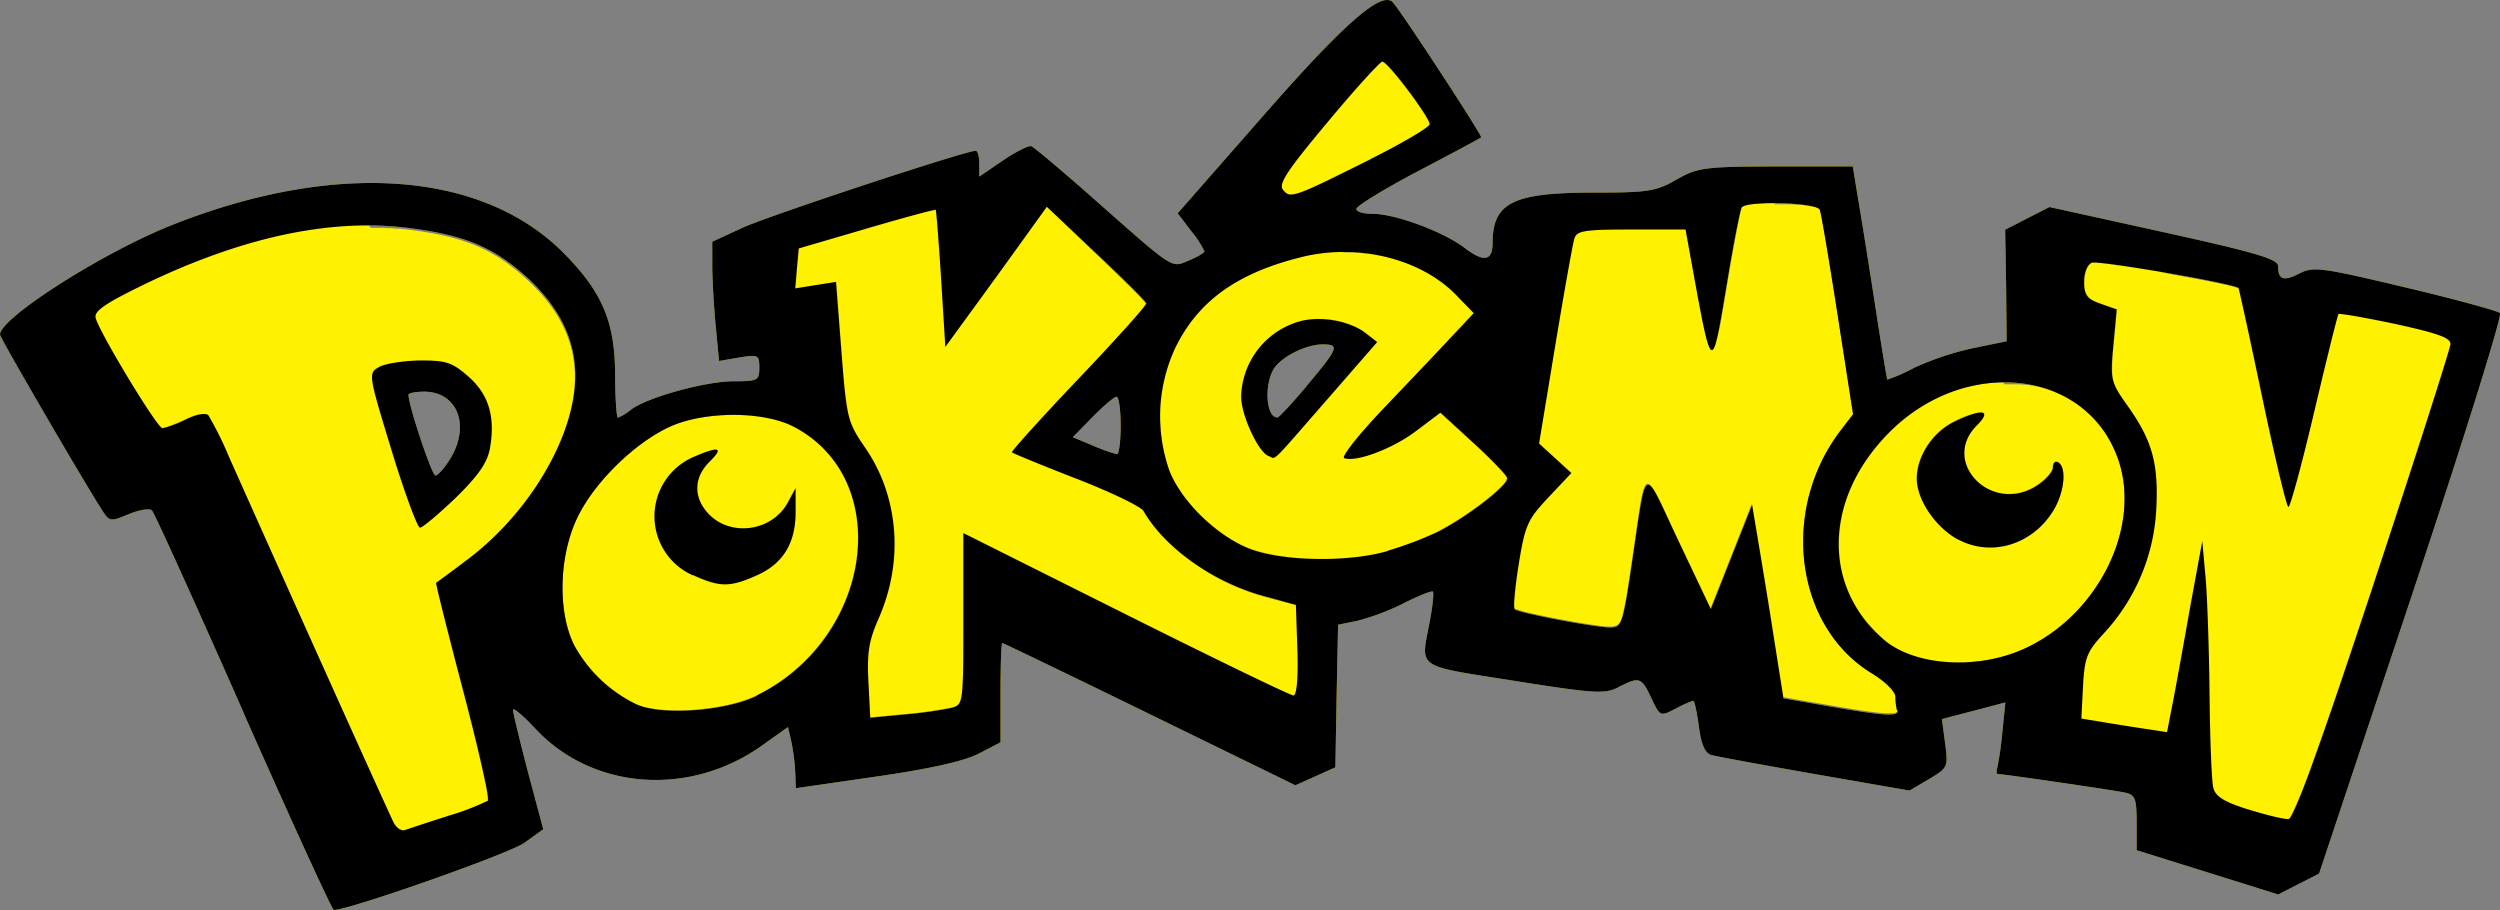 <svg id="svg8" xmlns="http://www.w3.org/2000/svg" width="464.29" height="169.03" viewBox="0 0 464.29 169.03">
  <rect x="0" y="0" width="464.29" height="169.03" fill="#808080" stroke="none"/>
  <defs>
    <style>
      .cls-1 {
        fill: #fff200;
      }
    </style>
  </defs>
  <title>pokemonlogo</title>
  <g id="layer1">
    <g id="g1132">
      <path id="path1118" class="cls-1" d="M45.24,132.31c-8.93-20.19-16.57-37.07-17-37.51s-2.35-.13-4.3.68c-3.39,1.42-3.6,1.39-4.92-.66C15.41,89.21,0,62.75,0,62.14c0-3.09,19.18-15.3,32-20.37,30.29-12,57.49-10,72.59,5.13,7.24,7.28,9.6,12.83,9.65,22.68,0,4.41.26,8,.52,8a9.61,9.61,0,0,0,2.42-1.49c3-2.29,13.84-5.28,19.08-5.28,4.48,0,4.76-.16,4.76-2.52s-.2-2.48-3.74-1.89l-3.74.64-.63-6.63c-.34-3.64-.63-8.62-.63-11.07V44.89l5.59-2.58C142.65,40.1,179.3,28,181.21,28c.36,0,.66,1.08.66,2.4v2.4l4.39-3c2.41-1.63,4.79-2.82,5.28-2.64s5.6,4.47,11.36,9.56c15.43,13.63,14.54,13.05,17.91,11.65,1.59-.66,2.88-1.43,2.88-1.71a19.12,19.12,0,0,0-2.49-3.78l-2.48-3.27,15.79-18C249.61,4.35,256.65-1.81,258.69.45c1.62,1.79,16.68,24.82,16.38,25.06s-5.46,3-11.75,6.3-11.42,6.46-11.42,7,1.32.9,2.94.9C259,39.67,268,43,271.94,46c3.61,2.75,5.24,2.5,5.26-.8,0-7.58,3.74-9.43,18.88-9.43,10,0,11.46-.23,15.29-2.42s5.09-2.42,18.48-2.43h14.24l1,6.08c.57,3.34,2,12.2,3.15,19.69s2.18,13.71,2.26,13.82a32,32,0,0,0,5-2.21,54.48,54.48,0,0,1,11-3.66l6.17-1.26L372.57,53l-.18-10.34,4.12-2.11,4.11-2.1,21.23,4.68c17.1,3.77,21.22,5,21.22,6.27,0,2.55,1,2.91,4,1.38,2.54-1.31,4-1.12,19.57,2.58,9.25,2.2,17.19,4.36,17.65,4.79s-6.91,24-16.38,52.43l-17.22,51.66-3.8,1.94-3.8,1.94L409.94,162l-13.13-4.1V152.8c0-4.53-.26-5.19-2.19-5.61S372,143.74,371,143.74c-.24,0-.26-.55-.05-1.22a66.2,66.2,0,0,0,.93-6.64l.55-5.43L366.56,132l-5.92,1.54.6,4.51c.58,4.41.51,4.56-3,6.64l-3.61,2.13-17.57-3.07c-9.66-1.68-18.31-3.27-19.24-3.53-1.17-.33-1.86-1.93-2.31-5.28-.35-2.64-.82-4.81-1.05-4.81a21,21,0,0,0-3.28,1.49c-2.85,1.47-2.88,1.46-4.51-2-1.84-3.87-2.22-4-6.1-2-2.52,1.31-4.34,1.2-19.4-1.19-18.5-2.93-17.32-2.11-15.64-11,.53-2.83.8-5.33.58-5.55s-2.62.74-5.35,2.12a43.88,43.88,0,0,1-8.61,3.27l-3.65.76-.27,13.19L248,142.49l-3.71,1.68-3.71,1.67-27.05-13.21c-14.88-7.26-27.2-13.21-27.39-13.21s-.33,4.15-.33,9.22v9.22L181.68,140c-2.68,1.37-9.19,2.82-19,4.23l-14.88,2.15-.11-3a39.15,39.15,0,0,0-.73-5.68l-.62-2.68-4.82,3.43c-13.48,9.61-31.48,8.27-42.1-3.13-2.27-2.44-4.14-4-4.14-3.47s1.26,5.76,2.79,11.6L100.89,154l-3.53,2.54C94.64,158.51,64.87,169,62,169c-.32,0-7.88-16.53-16.81-36.72Zm37.92,19.23a49.44,49.44,0,0,0,7.45-2.82c.35-.33-1.72-9.55-4.6-20.49s-5.14-19.92-5-20,2.75-2,5.84-4.33c10.79-8.13,18.9-21.17,19.88-32,.68-7.52-2.14-14.11-8.62-20.17C91.87,46,86.45,43.67,75.92,42.34Q54,39.57,26.42,53c-6.94,3.39-9,4.82-8.65,6.07.72,2.74,11.46,20.48,12.4,20.48a19.3,19.3,0,0,0,4.33-1.64c2.1-1,3.76-1.29,4.24-.73a67.71,67.71,0,0,1,3.8,7.72c9,20.19,29.77,66.38,30.58,67.91.52,1,1.46,1.59,2.09,1.36s4.2-1.41,8-2.63ZM72.74,83.68c-4.37-14.31-4.37-14.35-2.33-15.52C71.54,67.51,75,67,78,66.94c4.84,0,6,.35,9,3,3.8,3.33,5,7.51,4,13.3-.5,2.7-2.15,5.09-6.4,9.24C81.43,95.51,78.46,98,78,98S75.14,91.57,72.74,83.68Zm10.91,1.46c3.74-6.13,1.28-12.4-4.87-12.4-1.61,0-2.92.26-2.92.57,0,2,4.35,15,5,15C81.35,88.3,82.59,86.88,83.65,85.14Zm357.08,23.58c7.87-23.8,14.33-44,14.37-44.81,0-1.18-2.33-2-10.22-3.74-5.66-1.21-10.42-2-10.58-1.86s-2.19,8.32-4.49,18.08S425.35,94.14,425,94.14s-2.5-9.08-4.83-20.18-4.33-20.31-4.45-20.46c-.56-.78-26-5.18-27.23-4.71-.83.32-1.43,1.81-1.43,3.55,0,2.48.53,3.18,3.05,4.06l3,1.06-.62,6.66c-.59,6.44-.51,6.81,2.67,11.28,4.62,6.52,5.79,10.88,5.27,19.59a36.67,36.67,0,0,1-9.85,22.78c-3,3.26-3.45,4.39-3.73,9.68l-.31,6,3.89.64c2.14.36,5.72.93,7.95,1.26l4.07.62,1-5.11c.56-2.81,2-10.79,3.23-17.75L409,100.46l.61,6.81c.33,3.74.66,13.59.74,21.88s.39,16,.7,17.21c.43,1.59,2.1,2.62,6.56,4,3.28,1,6.62,1.84,7.41,1.75,1-.11,5.86-13.56,15.74-43.43Zm-264,22.74c2.15-.58,2.18-.83,2.18-16.53V99l30.15,15.08c16.58,8.29,30.6,15.08,31.16,15.08s.91-3,.73-8.41l-.28-8.42-5.93-1.62c-9.44-2.58-18.42-8.93-22.39-15.83-.47-.81-6.09-3.52-12.5-6S188.11,84.17,187.94,84s5.39-6.33,12.37-13.67,12.63-13.63,12.57-14-4.24-4.51-9.29-9.27l-9.18-8.65-4.57,6.35c-2.51,3.5-6.75,9.36-9.42,13l-4.86,6.67-.78-12.61c-.43-6.93-.89-12.71-1-12.84s-5.9,1.43-12.84,3.47l-12.6,3.69L148,49.87l-.31,3.69,3.78-.61,3.79-.6,1,12.91c1,12.48,1.1,13.08,4.44,17.93,6.25,9.09,7.17,21.13,2.43,31.77-1.76,4-2.13,6.28-1.85,11.65l.34,6.69,6.48-.62a77.33,77.33,0,0,0,8.67-1.22Zm175.54.35a11.32,11.32,0,0,1-.27-2.42c0-.95-1.92-2.85-4.32-4.3-14.33-8.69-17.14-30.36-5.84-45.16l2.3-3-2.85-18.37c-1.57-10.1-3.06-18.92-3.32-19.59-.53-1.37-13.69-1.76-14.52-.42-.27.44-1.41,6.24-2.53,12.89-3.16,18.8-2.82,19-7.22-5.17l-.66-3.65H303c-8.78,0-10.17.22-10.62,1.7-.29.94-1.89,9.89-3.55,19.88l-3,18.18,3,2.73,3,2.74-4.25,4.5c-3.88,4.12-4.35,5.18-5.52,12.39-.71,4.34-1.05,8.12-.77,8.4.68.68,14.92,3.4,17.78,3.4,2.07,0,2.31-.69,3.85-10.94,3-20.12,2-19.53,8.81-5.12l6,12.64,3.83-9.69,3.83-9.69,1.22,7.27c.67,4,2,12.07,2.92,18l1.69,10.69,9.24,1.61c9.59,1.66,12.33,1.8,11.91.58Zm-211.77-2.63c21.56-10.53,25.67-40,7-49.88-5.63-3-16.75-3-23.21,0s-13.87,10.24-17,16.7c-3.55,7.24-3.78,17.9-.52,24.07a26.14,26.14,0,0,0,11.45,10.74c4.67,2.12,16.49,1.27,22.37-1.59Zm-11.85-22.34A12,12,0,0,1,129,84.78c4.67-2,5.44-1.65,2.74,1-3,3-3,6.77,0,9.81,4.18,4.18,11.72,3,14.58-2.26l1.43-2.65,0,4.19c.06,5.86-2.23,9.72-7.07,11.92-5.1,2.31-6.94,2.31-12,0Zm247,13.77c13.77-6.09,22-22.34,17.83-35-5.69-17.13-28.68-19.75-43-4.91-11.79,12.19-12,28.36-.6,38.11C355.52,123.63,367,124.44,375.64,120.61Zm-11.88-20.34c-4.22-2.19-7.8-7.41-7.79-11.38,0-4.19,3-8.71,7.08-10.63,5.19-2.47,6.95-2.14,4.05.76-6.76,6.76,2.68,16.46,11,11.28,1.74-1.08,3.16-2.66,3.16-3.5s.44-1.26,1-.93c1.59,1,1.11,5.61-.93,8.94-3.83,6.29-11.38,8.64-17.53,5.46Zm-106,2A68.58,68.58,0,0,0,267,98.78c5.45-2.74,13.24-8.77,12.92-10-.15-.56-3-3.53-6.35-6.58l-6.07-5.56L263.05,80c-4.32,3.3-11.13,5.88-13.41,5.09-.63-.21,2.78-4.51,7.59-9.54s10.47-11,12.59-13.27l3.87-4.13-3.25-3.34c-6.63-6.85-18.49-9.71-29-7-11.88,3-19,8.2-23.22,16.89a30.25,30.25,0,0,0-1.06,22.67c2.21,5.71,8.81,12.15,14.89,14.53s18.43,2.58,25.78.4ZM235.58,84.68c-1.89-.68-5.08-7.59-5.08-11a14.9,14.9,0,0,1,11.55-14.17c3.87-.77,8.81.22,11.54,2.33l2.18,1.68-9.32,10.7C235.52,86.74,237.1,85.22,235.58,84.68Zm7.08-13c5.94-7.07,6.19-7.72,3-7.72s-8,2.42-9.25,4.81c-1.71,3.21-1.15,8.94.87,8.75.31,0,2.75-2.66,5.43-5.84Zm-34.53,7.35c0-2.94-.35-5.35-.77-5.35s-2.43,1.69-4.45,3.76l-3.67,3.76L203,82.77a31.05,31.05,0,0,0,4.44,1.59C207.8,84.39,208.13,82,208.13,79.06Zm46.44-49.5c6-3,10.94-5.91,10.94-6.47,0-1.31-7.78-11.62-8.77-11.62-.42,0-5,5-10.17,11.23-7.54,9-9.19,11.51-8.29,12.59,1.36,1.64,1.81,1.48,16.29-5.73Zm2.17-18.09a.73.73,0,0,0-.25.15c-.1.09-.27.24-.43.4l-.36.34c-.56.57-1.34,1.39-2.26,2.41h0l-.7.78c-.76.85-1.57,1.76-2.46,2.79l-.25.3c-.51.58-1,1.18-1.56,1.81h0l-1.9,2.25h0l-.43.52L244,25.78h0c-1.91,2.33-3.29,4.09-4.24,5.43h0l-.51.75c-.31.48-.56.89-.74,1.24a2.84,2.84,0,0,0-.45,1.61.88.88,0,0,0,.21.48,1.73,1.73,0,0,0,1.93.81,7.59,7.59,0,0,0,1.3-.35c.52-.19,1.14-.44,1.9-.77,1.52-.67,3.56-1.65,6.36-3l4.8-2.38c2.26-1.13,4.36-2.24,6.11-3.22,2.91-1.63,4.83-2.9,4.83-3.25,0-.9-3.68-6.05-6.3-9.19-.47-.57-.91-1.07-1.29-1.47a6,6,0,0,0-.92-.84.52.52,0,0,0-.26-.12Zm72.83,26.22h-1.16l-.48,0-.66,0-.46,0-.55,0-.45,0-.5.06L325,38l-.44.09-.31.07-.12,0-.12,0-.12,0-.1,0-.12.08,0,0a.38.38,0,0,0-.11.11h0a2.48,2.48,0,0,0-.14.41c-.41,1.49-1.41,6.66-2.39,12.48-.33,2-.6,3.58-.86,5.13-.05.31-.12.74-.18,1h0c0,.13,0,.23-.06.36a55.72,55.72,0,0,1-1.25,6,2.43,2.43,0,0,1-.48,1h0A.22.22,0,0,1,318,65h0a.37.37,0,0,1-.16-.05,3.36,3.36,0,0,1-.69-1.49h0c-.12-.42-.26-.92-.4-1.51-.42-1.79-.91-4.36-1.54-7.77h0l-1.44-7.94-.66-3.65H303c-3.84,0-6.27,0-7.82.22-.26,0-.49.06-.7.09a6.38,6.38,0,0,0-.86.21l-.35.13a1.54,1.54,0,0,0-.8.79h0a2,2,0,0,0-.09.26c-.13.43-.56,2.65-1.11,5.73-.06.31-.09.48-.15.82h0c-.05.26-.11.63-.16.91-.62,3.49-1.36,7.8-2.13,12.42l-3,18.18,3,2.73,3,2.74h0l-4.24,4.5a18,18,0,0,0-3.78,5h0a13.67,13.67,0,0,0-.72,2.11h0a53.2,53.2,0,0,0-1,5.24c-.18,1.08-.33,2.13-.46,3.1h0a.77.77,0,0,1,0,.15c-.12.91-.21,1.75-.28,2.47,0,.38-.06.73-.08,1a4.21,4.21,0,0,0,.07,1.64l.1.07h0l.18.08h0l.14,0c.26.09.61.2,1,.32l.18.05h0l1,.25c.74.17,1.59.36,2.51.55s1.9.39,2.9.58l3,.55c1.48.26,2.89.48,4.06.64h0c.78.11,1.46.19,2,.23h0l.67,0a3.15,3.15,0,0,0,.91-.11,1.48,1.48,0,0,0,.46-.25l.13-.12a2.28,2.28,0,0,0,.22-.28h0s.05-.09.07-.14a5.93,5.93,0,0,0,.48-1.19s0-.09,0-.15h0a51.73,51.73,0,0,0,1-5.29h0c0-.15.06-.36.08-.52.14-.88.28-1.81.44-2.89.32-2.15.58-3.94.83-5.63l.14-1h0c.41-2.82.73-4.94,1-6.42h0c.31-1.47.61-2.29,1-2.5h0l.1,0a.4.4,0,0,1,.19,0c1,.22,2.46,3.91,5.55,10.44l6,12.64,3.83-9.69,3.83-9.69,1.23,7.27c.33,2,.83,5,1.36,8.27h0c.53,3.25,1.09,6.74,1.56,9.68h0l1.69,10.69,9.24,1.61,3.28.55c2,.32,3.57.55,4.81.69a16.51,16.51,0,0,0,2.76.13l.41,0a.93.93,0,0,0,.6-.27.43.43,0,0,0,.05-.47,6.39,6.39,0,0,1-.18-1h0c-.05-.44-.08-.95-.09-1.42a.68.68,0,0,0,0-.19h0a2,2,0,0,0-.32-.68c-.11-.16-.24-.34-.39-.52a6.89,6.89,0,0,0-.53-.57,14.12,14.12,0,0,0-1.37-1.19c-.51-.39-1.08-.78-1.68-1.15a25.25,25.25,0,0,1-2.55-1.78q-.6-.48-1.17-1c-.38-.34-.75-.69-1.11-1.06-.18-.18-.35-.36-.52-.55h0c-.35-.37-.68-.76-1-1.15h0c-.17-.2-.32-.4-.48-.6h0c-.15-.2-.31-.4-.45-.61h0c-.45-.61-.87-1.25-1.27-1.9h0a28.18,28.18,0,0,1-2-4.12,31.22,31.22,0,0,1-1.94-7.53c-.14-1-.22-2.1-.26-3.16s0-2.14.05-3.21a34.21,34.21,0,0,1,2-9.58h0c.19-.52.4-1,.61-1.56.44-1,.93-2,1.47-3h0c.27-.5.55-1,.85-1.48.45-.73.93-1.45,1.43-2.15.17-.24.35-.47.52-.7l2.31-3-2.85-18.37c-.39-2.52-.78-5-1.15-7.23h0c-.91-5.64-1.68-10.11-2-11.74-.07-.32-.12-.53-.15-.62a.38.38,0,0,0-.1-.13l-.06,0-.11-.09-.09,0-.16-.08-.12-.05-.16,0a5.6,5.6,0,0,0-.63-.17l-.11,0-.52-.1-.64-.1-.42-.06-.77-.09-.46,0-.9-.07-.42,0-1,0-.42,0-1.38,0Zm-135.16.73-4.57,6.35c-2.51,3.5-6.75,9.36-9.42,13l-4.86,6.67h0l-.78-12.61c-.1-1.62-.21-3.17-.3-4.61,0-.09,0-.21,0-.3s0-.18,0-.28c-.25-3.65-.48-6.45-.61-7.35a.86.86,0,0,0-.06-.3,4.48,4.48,0,0,0-1.08.2c-1.34.32-3.81,1-6.84,1.85l-4.92,1.42-2.86.83-9.74,2.86L148,49.87h0l0,.29-.28,3.4.6-.1,3.18-.51,3.79-.6h0l1,12.91a107.18,107.18,0,0,0,1.12,10.91,17.72,17.72,0,0,0,.43,1.74c.09.27.17.52.27.77a15,15,0,0,0,1.51,2.86c.32.5.69,1,1.11,1.65a29.35,29.35,0,0,1,2.09,3.54c.31.61.59,1.23.86,1.85q.6,1.42,1,2.88a33.44,33.44,0,0,1,1,4c.11.67.21,1.35.28,2,.11,1,.18,2,.19,3.08h0a34.18,34.18,0,0,1-.2,4.16h0c-.08.69-.18,1.38-.3,2.08h0a35.19,35.19,0,0,1-1,4.12h0c-.21.68-.44,1.36-.7,2h0c-.12.34-.25.68-.39,1h0c-.14.34-.28.67-.43,1h0a22.48,22.48,0,0,0-1.43,4h0a21.14,21.14,0,0,0-.5,5.75c0,.58,0,1.21.08,1.88l.35,6.69,6.47-.62a77.33,77.33,0,0,0,8.67-1.22c.8-.22,1.31-.39,1.64-1.34h0a9.57,9.57,0,0,0,.35-2.13c.05-.65.09-1.44.12-2.38,0-.48,0-1,0-1.55h0c0-1.12,0-2.42,0-3.93h0v-5.2h0V99l30.15,15.08h0c4.14,2.08,8.13,4.05,11.78,5.86s7,3.42,9.8,4.79c4.24,2,7.35,3.52,8.76,4.12l.56.23h0a1.22,1.22,0,0,0,.26.08.19.19,0,0,0,.12,0,.31.31,0,0,0,.1-.1c.42-.56.61-2.78.56-6.36h0v0c0-.59,0-1.21,0-1.86l-.28-8.42-5.93-1.62h0l-.89-.25h0l-.88-.27c-.58-.19-1.16-.4-1.74-.62s-1.15-.44-1.72-.68-1.13-.5-1.69-.77-1.11-.54-1.65-.83h0c-.54-.29-1.08-.59-1.6-.9h0q-.79-.47-1.56-1c-.81-.52-1.58-1.06-2.33-1.62l-.61-.46h0c-.47-.36-.93-.73-1.37-1.11h0c-.21-.17-.4-.36-.61-.54-.44-.4-.87-.8-1.29-1.21-.19-.19-.4-.39-.59-.59s-.39-.4-.57-.6c-.37-.41-.73-.82-1.07-1.24q-.76-.93-1.41-1.89c-.29-.43-.55-.86-.8-1.29a.87.87,0,0,1-.08-.1.46.46,0,0,1-.07-.07l-.14-.12a.58.58,0,0,0-.12-.1h0l-.26-.17-.11-.08c-.14-.1-.3-.19-.47-.29h0c-.35-.21-.76-.43-1.22-.67-1.4-.73-3.29-1.61-5.44-2.54-1.43-.62-3-1.26-4.59-1.88h0c-1.6-.62-3.13-1.23-4.54-1.79h0l-3.77-1.51c-1.63-.66-2.82-1.16-3.34-1.4a1.49,1.49,0,0,1-.3-.16h0s0,0,0-.1a11.73,11.73,0,0,1,.84-1.08c.31-.35.68-.79,1.12-1.28h0l1.51-1.69c2.24-2.47,5.38-5.85,8.86-9.52,5.24-5.51,9.73-10.42,11.62-12.68a12.32,12.32,0,0,0,.91-1.16.29.29,0,0,0,0-.14s0-.05-.06-.1l-.15-.2-.56-.62c-1.44-1.54-4.74-4.78-8.52-8.35h0ZM68.48,41.87h-.82l-2.1.05-.42,0L63,42.07l-.16,0c-.7,0-1.4.12-2.11.2l-.29,0c-.73.08-1.45.18-2.18.28l-.42.06L55.62,43c-.77.14-1.53.29-2.3.45l-.35.07-2.25.5-.41.1c-.73.18-1.48.37-2.22.57l-.11,0c-.78.21-1.56.43-2.34.67l-.44.13c-.77.23-1.53.46-2.3.72l-.39.13c-.71.23-1.43.48-2.15.73l-.33.12c-.78.28-1.57.57-2.35.87l-.49.18c-.81.32-1.61.63-2.42,1l-.15.06q-1.17.48-2.34,1l-.45.19c-.8.35-1.61.72-2.42,1.09l-.46.22c-.84.39-1.68.78-2.53,1.2h0c-.87.42-1.66.81-2.38,1.18-1,.49-1.78.93-2.5,1.33s-1.44.82-1.95,1.17l-.22.15-.46.34a5.19,5.19,0,0,0-.67.61,2.6,2.6,0,0,0-.23.28,1.19,1.19,0,0,0-.24,1,11.61,11.61,0,0,0,.7,1.67c.37.75.85,1.66,1.41,2.69,1.12,2.05,2.56,4.52,4,6.91h0c.72,1.19,1.45,2.37,2.13,3.45s1.34,2.09,1.92,2.95h0c.57.85,1.07,1.55,1.46,2h0a3.83,3.83,0,0,0,.66.72.21.21,0,0,0,.11,0l.25,0,.37-.1a30.89,30.89,0,0,0,3.71-1.51h0l.43-.19.54-.23a8.56,8.56,0,0,1,1.17-.4A3.46,3.46,0,0,1,38.35,77l.15.06a.51.51,0,0,1,.23.17h0a5.72,5.72,0,0,1,.55.89h0c.49.91,1.22,2.39,2,4.11.4.86.82,1.78,1.23,2.72,7.85,17.67,24.75,55.24,29.4,65.38h0c.66,1.45,1.08,2.34,1.18,2.53l.21.35h0a3.76,3.76,0,0,0,.25.31,2.54,2.54,0,0,0,.83.63,1.08,1.08,0,0,0,.8.07c.62-.23,4.2-1.41,7.94-2.63.94-.3,1.85-.61,2.7-.9s1.63-.58,2.3-.84h0c.21-.07.39-.14.57-.22l1.1-.44.52-.25a2.11,2.11,0,0,0,.27-.16,13.85,13.85,0,0,0-.54-3.75c-.77-3.75-2.26-9.91-4.06-16.74-.72-2.74-1.4-5.35-2-7.73s-1.16-4.53-1.61-6.34h0c-.91-3.62-1.45-5.88-1.39-5.91h0l.37-.26.16-.11h0L82.8,107l4-3a50.52,50.52,0,0,0,3.91-3.27c.63-.57,1.25-1.17,1.85-1.78.3-.3.6-.61.89-.92h0c.59-.62,1.16-1.25,1.72-1.9h0c.28-.32.55-.64.82-1h0l.65-.8.16-.2c.52-.66,1-1.34,1.52-2s.78-1.1,1.15-1.65l.28-.42h0c.23-.35.45-.7.67-1h0c.43-.71.85-1.41,1.25-2.12h0c.4-.71.78-1.42,1.13-2.14h0c.36-.72.69-1.43,1-2.15h0l.45-1.08h0c.14-.36.28-.72.41-1.07h0c.27-.71.51-1.43.73-2.14h0c.11-.35.22-.71.31-1.06h0c.1-.36.19-.71.27-1.06h0c.09-.35.16-.7.24-1h0c.07-.35.13-.69.19-1h0q.16-1,.27-2h0a25.89,25.89,0,0,0,.09-2.77,24,24,0,0,0-.24-2.7q-.11-.66-.24-1.32h0c-.1-.43-.21-.87-.33-1.3a24,24,0,0,0-.9-2.54h0a25.62,25.62,0,0,0-3.74-6.07h0c-.32-.39-.65-.78-1-1.16s-.71-.78-1.09-1.16-.76-.76-1.17-1.14h0c-.77-.73-1.54-1.4-2.3-2s-1.53-1.19-2.3-1.72-1.56-1-2.37-1.45h0c-.4-.22-.81-.44-1.23-.64s-.83-.39-1.27-.58c-.86-.36-1.75-.7-2.7-1a46.12,46.12,0,0,0-6.28-1.49c-1.17-.2-2.41-.39-3.72-.55-.52-.07-1-.12-1.57-.18l-.51,0c-.37,0-.75-.07-1.12-.09l-.53,0c-.41,0-.82-.05-1.23-.06l-.37,0c-.55,0-1.11,0-1.66,0Zm181,4.93c-.7,0-1.4,0-2.1.07s-1.24.1-1.85.17l-.1,0c-.34,0-.67.08-1,.14-.61.09-1.22.21-1.83.34l-.41.09-.75.18-1.58.43-1.24.37-1.42.44-1,.35h0l-.6.22-.73.28-.57.23h0l-.91.38-.89.4-.86.42c-.29.14-.57.28-.84.43s-.55.29-.82.44c-.53.3-1.05.61-1.55.94s-1,.65-1.47,1h0l-.7.52a29.2,29.2,0,0,0-2.56,2.25l-.61.63c-.39.42-.77.84-1.13,1.28s-.71.89-1.05,1.35h0c-.07.1-.13.2-.2.29q-.65.91-1.23,1.89c-.3.5-.58,1-.86,1.54h0c-.14.27-.28.54-.41.81s-.4.84-.58,1.28h0a29.39,29.39,0,0,0-2.06,8.51h0v.1c-.09,1-.14,1.92-.14,2.88,0,.5,0,1,0,1.49h0c0,.49.06,1,.1,1.47h0c0,.48.11,1,.18,1.45a25.57,25.57,0,0,0,.56,2.82c.11.46.24.92.38,1.36s.3.88.46,1.31h0c.14.35.29.71.47,1.07h0a21,21,0,0,0,1.93,3.27l.35.46c.41.56.85,1.12,1.33,1.67.6.7,1.24,1.38,1.91,2s1.37,1.28,2.1,1.87c.36.3.73.59,1.1.87.74.55,1.49,1.07,2.26,1.54a24.55,24.55,0,0,0,2.3,1.24c.38.18.76.34,1.14.49h0l.59.22h0c.61.21,1.27.4,2,.57a40.47,40.47,0,0,0,6.35,1c1.15.09,2.33.14,3.52.16s2.39,0,3.57,0a49.68,49.68,0,0,0,5.19-.49,32.71,32.71,0,0,0,4.59-1c1.45-.43,3.21-1,4.87-1.68.83-.32,1.64-.65,2.37-1s1.4-.61,1.93-.88l1-.55c.71-.39,1.45-.83,2.2-1.29,1.11-.69,2.24-1.44,3.32-2.21.72-.51,1.41-1,2.06-1.52l.93-.74a29.29,29.29,0,0,0,2.24-2c.19-.19.37-.38.51-.55a4.46,4.46,0,0,0,.37-.48,1.51,1.51,0,0,0,.12-.2c0-.06.06-.13.09-.18a.51.51,0,0,0,0-.29,3.59,3.59,0,0,0-.59-.84c-.17-.2-.37-.43-.61-.68-.7-.77-1.66-1.75-2.77-2.82-.74-.72-1.54-1.48-2.38-2.24l-6.07-5.56L263.05,80h0c-.27.21-.55.41-.84.61h0c-.57.4-1.18.78-1.81,1.15h0c-.52.31-1,.59-1.58.87l-.8.4-.51.24h0l-.54.24c-.47.2-.94.4-1.39.57a22.77,22.77,0,0,1-2.69.85,12.33,12.33,0,0,1-1.43.25,5.3,5.3,0,0,1-.77.06,4.1,4.1,0,0,1-.83-.08l-.22-.07h0a.11.11,0,0,1-.08-.08,1,1,0,0,1,.13-.45,25.45,25.45,0,0,1,2.86-3.83l.64-.74q.72-.84,1.56-1.77c.25-.27.48-.54.75-.82h0c.55-.6,1.13-1.22,1.73-1.85,4.8-5,10.47-11,12.59-13.27h0l3.87-4.12-3.25-3.35c-.27-.29-.56-.56-.86-.84l-.21-.19c-.3-.27-.61-.54-.92-.79s-.64-.5-1-.74l-.26-.17q-.5-.36-1-.69h0c-.35-.22-.71-.43-1.07-.64l-.27-.15c-.36-.2-.73-.4-1.11-.59s-.75-.36-1.14-.53l-.32-.13q-.57-.26-1.17-.48l-1.22-.43-.32-.1c-.41-.13-.82-.26-1.24-.37h0c-.42-.12-.85-.22-1.28-.32l-.3-.07-1.31-.26c-.44-.08-.88-.15-1.33-.21l-.3,0c-.44,0-.89-.11-1.34-.15h0l-1.34-.08-.34,0c-.45,0-.89,0-1.34,0Zm139.55,2h-.32l-.18,0-.15.07a1.54,1.54,0,0,0-.29.23l-.13.14h0a3,3,0,0,0-.45.79h0a6.19,6.19,0,0,0-.41,2.31,3.78,3.78,0,0,0,.76,2.84,2.09,2.09,0,0,0,.22.2,2.23,2.23,0,0,0,.24.19,4.91,4.91,0,0,0,.61.34c.34.16.75.32,1.22.49l3,1.06h0l-.62,6.66a33.54,33.54,0,0,0-.25,5.22,5.8,5.8,0,0,0,.06.6.29.29,0,0,1,0,.09,6.77,6.77,0,0,0,.21.89l0,.11a1.19,1.19,0,0,0,.08.2c0,.11.07.22.12.33h0a12.63,12.63,0,0,0,.92,1.69h0c.4.62.88,1.32,1.48,2.16.29.4.56.8.83,1.19h0a30.61,30.61,0,0,1,2.54,4.48,20.61,20.61,0,0,1,1.19,3.29,23.74,23.74,0,0,1,.76,4.8c.08,1.31.08,2.7,0,4.24h0s0,0,0,.07c0,.49,0,1-.07,1.52s-.08,1-.13,1.57-.12,1.05-.2,1.57h0c0,.09,0,.17,0,.26-.15.95-.33,1.89-.55,2.82a37,37,0,0,1-1.39,4.49c-.19.49-.38,1-.59,1.45h0c-.21.48-.43,1-.66,1.43h0c-.07.16-.16.31-.24.47-.39.78-.8,1.55-1.25,2.3q-.4.69-.84,1.35h0c-.58.89-1.2,1.75-1.86,2.6h0q-1,1.26-2.1,2.46h0a27,27,0,0,0-1.82,2.14h0a8,8,0,0,0-1.07,1.93,4.56,4.56,0,0,0-.18.52h0a11.4,11.4,0,0,0-.28,1.15,32.24,32.24,0,0,0-.38,3.93l-.31,6,3.89.64c2.14.36,5.72.93,7.95,1.27l4.07.61,1-5.11c.28-1.4.78-4.1,1.37-7.32s1.25-7,1.86-10.43h0L409,100.46l.61,6.81h0c.08.93.16,2.25.24,3.83h0c0,.79.08,1.65.12,2.55h0c.11,2.72.21,5.89.28,9.11,0,2.15.08,4.32.1,6.39,0,4.15.13,8.15.26,11.27h0c.06,1.56.14,2.9.21,3.92h0c0,.51.08.94.12,1.28h0c0,.17,0,.32,0,.44h0a2.6,2.6,0,0,0,.06.3h0a3.54,3.54,0,0,0,.22.57h0a3.54,3.54,0,0,0,.36.53h0c.72.86,2.07,1.59,4.43,2.42h0l1.55.52c.82.26,1.64.51,2.43.73s1.54.41,2.21.57h0l.94.21h0l.8.15h0a4.51,4.51,0,0,0,1,.09h0a.19.19,0,0,0,.1-.05,2.17,2.17,0,0,0,.45-.62,86.84,86.84,0,0,0,4-9.88h0c1.29-3.56,2.86-8,4.72-13.51s4-11.9,6.49-19.37c2-6,3.84-11.67,5.56-16.92s3.26-10,4.56-14.09,2.36-7.41,3.09-9.79,1.15-3.8,1.16-4a1,1,0,0,0-.47-.85,4.52,4.52,0,0,0-.66-.41,9.17,9.17,0,0,0-1-.42l-.64-.22-.74-.23c-.52-.15-1.11-.31-1.78-.48s-1.41-.34-2.23-.53l-2.7-.6h0c-1.42-.3-2.78-.58-4-.82s-2.38-.46-3.34-.63l-1.3-.22a7.24,7.24,0,0,0-1.93-.19,3.29,3.29,0,0,0-.14.43h0c-.23.77-.69,2.56-1.29,5C432,67,431,71.51,429.81,76.39c-.29,1.22-.58,2.41-.86,3.56-1.4,5.77-2.66,10.54-3.37,12.79-.09.29-.16.47-.23.68s-.09.27-.12.36h0a2.33,2.33,0,0,1-.13.27h0c0,.06-.06.09-.08.09h0s0,0-.08-.11h0a1.54,1.54,0,0,1-.12-.3h0c-.1-.27-.22-.67-.36-1.18h0c-.29-1-.67-2.51-1.11-4.34h0c-.21-.91-.45-1.92-.7-3h0l-.77-3.43c-.54-2.41-1.11-5.06-1.69-7.83s-1.15-5.43-1.67-7.86-1-4.62-1.39-6.48c-.8-3.71-1.33-6-1.39-6.12s0,0,0,0a.29.29,0,0,0-.08,0l-.11-.05-.13,0-.36-.11-.49-.14-.64-.15-.62-.15-.91-.2-.59-.13-2-.4-2.14-.42-2.05-.37-2.64-.48L401,50.45,398.24,50l-1.91-.3c-1-.16-2.07-.32-3-.44l-.28,0L391.88,49l-.52-.06-.9-.1-.49-.06-.93-.06ZM245.1,59.23a15,15,0,0,1,8.49,2.59l2.18,1.68-9.32,10.7c-10.93,12.54-9.35,11-10.87,10.48-1.89-.68-5.08-7.59-5.08-11a14.9,14.9,0,0,1,11.56-14.17A14.34,14.34,0,0,1,245.1,59.23ZM78,66.94c4.84,0,6,.35,9,3,3.8,3.33,5,7.51,4,13.3-.5,2.7-2.15,5.09-6.4,9.24C81.43,95.51,78.46,98,78,98s-2.84-6.46-5.24-14.35c-4.37-14.31-4.37-14.35-2.33-15.52C71.54,67.51,75,67,78,66.94Zm294,4c-.42,0-.85,0-1.27,0h-.19c-.41,0-.81.06-1.22.11l-.23,0c-.41,0-.83.1-1.24.17l-.17,0c-.44.07-.87.15-1.31.25s-.88.2-1.31.32L365,72l-1.25.37-.22.07c-.4.13-.81.27-1.21.43l-.21.07c-.85.33-1.69.7-2.53,1.11l-.17.08c-.4.2-.8.41-1.19.63l-.23.12q-.58.33-1.17.69l-.15.1c-.41.26-.82.52-1.23.81s-.79.56-1.18.86l-.17.13c-.37.29-.75.59-1.12.9l-.17.15c-.37.32-.74.65-1.1,1l-.12.11c-.38.36-.76.72-1.12,1.1a37.7,37.7,0,0,0-3,3.53h0c-.3.4-.59.8-.86,1.21h0c-.56.81-1.07,1.64-1.54,2.47h0c-.23.42-.45.83-.66,1.25h0c-.21.42-.41.84-.6,1.27h0c-.19.42-.36.84-.53,1.27h0c-.16.42-.32.85-.46,1.28h0c-.14.42-.27.85-.39,1.28h0c-.12.43-.23.86-.33,1.28h0a1.55,1.55,0,0,0,0,.21c-.17.79-.31,1.57-.41,2.35a24.63,24.63,0,0,0-.17,2.56,23.68,23.68,0,0,0,.09,2.53h0a22.17,22.17,0,0,0,1.93,7.26c.17.38.36.76.56,1.14a22.86,22.86,0,0,0,2.09,3.27c.27.35.54.7.83,1s.59.67.91,1,.63.65,1,1,.68.62,1,.93h0l.55.44h0l.59.42h0l.61.39h0l.64.37c.22.12.44.24.67.35l.7.32h0l.72.3h0l.74.27.76.25.79.23h0l.8.19h0c.27.07.54.13.82.18l.83.15c.56.09,1.13.17,1.71.22a29.36,29.36,0,0,0,4.41.12l.9,0c.6,0,1.2-.11,1.8-.19s1.19-.17,1.78-.29,1.18-.24,1.77-.39,1.15-.32,1.72-.51,1.13-.38,1.68-.6l.82-.35c.58-.26,1.15-.54,1.71-.83s1.36-.73,2-1.14,1.23-.8,1.82-1.24a32.3,32.3,0,0,0,3.64-3.05c.33-.32.65-.65,1-1,.63-.67,1.24-1.37,1.81-2.09.29-.35.56-.72.83-1.08a32.58,32.58,0,0,0,4.45-8.31h0a28.52,28.52,0,0,0,1.51-6.34h0c.05-.42.09-.85.12-1.27h0a25.33,25.33,0,0,0,0-3.8h0a21.76,21.76,0,0,0-.65-3.69h0c-.11-.4-.23-.8-.36-1.19s-.2-.58-.3-.86a1.34,1.34,0,0,1-.07-.18c-.09-.21-.17-.43-.26-.64l-.12-.27c-.07-.18-.15-.35-.23-.52l-.16-.32c-.07-.15-.15-.31-.23-.46l-.15-.28c-.09-.17-.18-.34-.28-.51s-.09-.16-.14-.23l-.3-.5-.15-.23c-.12-.18-.23-.35-.36-.53s-.07-.1-.1-.16c-.33-.45-.67-.89-1-1.32l-.11-.13-.42-.48-.19-.2c-.12-.13-.24-.26-.37-.38a2.28,2.28,0,0,0-.22-.22l-.36-.35-.23-.21-.39-.34-.21-.19-.46-.36-.16-.13-.55-.41-.1-.07-.68-.47-.69-.43-.15-.09-.53-.3-.24-.13-.51-.26-.2-.1-.52-.24-.25-.12-.47-.2-.29-.12-.52-.19-.22-.08-.69-.24-.06,0h0l-.81-.24h0l-.81-.21-.13,0c-.23,0-.45-.11-.68-.15l-.22,0-.57-.11-.33,0-.48-.07-.34,0-.53-.06-.29,0-.6,0-.23,0-.64,0h-1.07Zm-4.27,5.63c1.1,0,.94.78-.69,2.41-6.76,6.76,2.68,16.46,11,11.28,1.74-1.08,3.16-2.66,3.16-3.5s.44-1.26,1-.93c1.59,1,1.11,5.61-.93,8.94-3.83,6.29-11.38,8.64-17.53,5.46-4.22-2.19-7.8-7.41-7.79-11.38,0-4.19,3-8.71,7.07-10.63a14.86,14.86,0,0,1,4.75-1.65Zm-231.59.44c-.53,0-1.06,0-1.58,0h-.14c-1,0-2,.13-2.92.25-.58.07-1.15.16-1.72.26s-1,.19-1.5.31l-.73.18-.71.2-.69.21-.67.24c-.44.16-.86.33-1.26.52a24.94,24.94,0,0,0-2.92,1.6c-.5.31-1,.64-1.5,1-.16.12-.34.23-.5.36-5,3.59-9.74,8.91-12.12,13.76-.22.45-.43.92-.63,1.4-.1.24-.19.48-.28.72a31.13,31.13,0,0,0-1.83,8.68h0a32.31,32.31,0,0,0-.07,3.26h0a29.31,29.31,0,0,0,.25,3.15c.07.52.15,1,.24,1.52,0,.24.1.49.16.73.11.49.23,1,.36,1.42.07.23.14.46.22.68h0a16.69,16.69,0,0,0,.76,1.92h0l.3.59h0a20.1,20.1,0,0,0,1.53,2.44h0c.38.54.8,1.06,1.23,1.58l.68.76h0c.46.5.94,1,1.44,1.46s1,.92,1.55,1.35a27.2,27.2,0,0,0,2.47,1.76,19.28,19.28,0,0,0,1.69,1c.29.15.57.29.86.42l.46.19a10.43,10.43,0,0,0,1,.33c5.34,1.42,15.55.49,20.88-2.11,1-.5,2-1,2.91-1.6.63-.39,1.23-.78,1.82-1.2.88-.62,1.72-1.28,2.52-2a33.85,33.85,0,0,0,4.34-4.47c.42-.53.83-1.07,1.22-1.62.2-.27.39-.55.58-.83.3-.45.58-.91.86-1.37l.2-.33h0a32.26,32.26,0,0,0,1.78-3.52h0c.13-.3.26-.6.38-.9h0c.24-.6.46-1.21.67-1.82h0a33.12,33.12,0,0,0,1-3.7,28.54,28.54,0,0,0,.5-8.3c-.06-.6-.13-1.2-.22-1.8-.05-.29-.1-.59-.16-.88a25.33,25.33,0,0,0-.65-2.6c-.18-.57-.38-1.12-.59-1.67h0q-.33-.83-.72-1.62t-.84-1.56c-.3-.51-.63-1-1-1.49s-.71-1-1.1-1.41-.8-.9-1.23-1.33-.88-.84-1.36-1.24c-.23-.2-.48-.39-.72-.58l-.76-.56-.8-.53c-.27-.18-.54-.35-.83-.51s-.56-.32-.86-.48h0L147,79h0l-.57-.25h0c-.2-.09-.4-.16-.61-.24h0c-.2-.08-.41-.15-.63-.22h0l-.65-.2c-.22-.06-.45-.13-.68-.18-.46-.12-.93-.23-1.41-.32s-1-.18-1.49-.25a36,36,0,0,0-4.71-.32Zm-3.28,6.47c.76,0,.34.79-1.18,2.31-3,3-3,6.77,0,9.81,4.18,4.18,11.72,3,14.57-2.26l1.44-2.65,0,4.18c.06,5.87-2.23,9.73-7.07,11.93-5.1,2.31-6.94,2.31-12,0A12,12,0,0,1,129,84.78a13.55,13.55,0,0,1,3.92-1.26Z"/>
      <path id="path1127" d="M45.23,132.31c-8.92-20.19-16.56-37.07-17-37.51s-2.35-.13-4.3.68c-3.39,1.42-3.6,1.39-4.92-.66C15.41,89.21,0,62.75,0,62.14c0-3.09,19.18-15.3,32-20.37,30.29-12,57.49-10,72.59,5.14,7.24,7.27,9.6,12.82,9.65,22.67,0,4.41.26,8,.52,8a9.61,9.61,0,0,0,2.42-1.49c3-2.29,13.84-5.28,19.08-5.28,4.48,0,4.76-.16,4.76-2.52s-.2-2.48-3.74-1.89l-3.74.64-.63-6.63c-.34-3.64-.63-8.62-.63-11.06V44.89l5.59-2.58C142.65,40.1,179.3,28,181.21,28c.36,0,.66,1.08.66,2.4v2.4l4.39-3c2.41-1.63,4.79-2.82,5.28-2.64s5.6,4.47,11.36,9.56c15.43,13.63,14.54,13.05,17.91,11.65,1.59-.66,2.88-1.43,2.88-1.71a19.12,19.12,0,0,0-2.49-3.78l-2.48-3.27,15.79-18C249.6,4.35,256.65-1.81,258.69.45c1.62,1.79,16.68,24.82,16.38,25.06s-5.46,3-11.75,6.3-11.42,6.46-11.42,7,1.32.9,2.94.9C259,39.67,268,43,271.94,46c3.61,2.75,5.24,2.5,5.26-.8,0-7.58,3.74-9.43,18.88-9.43,10,0,11.46-.23,15.29-2.42s5.09-2.42,18.48-2.43h14.24l1,6.08c.57,3.34,2,12.21,3.15,19.69s2.18,13.71,2.26,13.82a32,32,0,0,0,5-2.21,54.48,54.48,0,0,1,11-3.66l6.17-1.26L372.57,53l-.18-10.34,4.12-2.11,4.11-2.1,21.23,4.68c17.1,3.77,21.22,5,21.22,6.27,0,2.55,1,2.91,4,1.38,2.54-1.31,4-1.12,19.57,2.58,9.25,2.2,17.19,4.36,17.65,4.79s-6.91,24-16.38,52.43l-17.22,51.66-3.8,1.94-3.8,1.94L409.94,162l-13.13-4.1V152.8c0-4.53-.26-5.19-2.19-5.61S372,143.74,371,143.74c-.24,0-.26-.55-.05-1.22a65.73,65.73,0,0,0,.93-6.64l.55-5.43L366.56,132l-5.92,1.54.6,4.51c.58,4.41.51,4.56-3,6.64l-3.61,2.13-17.57-3.06c-9.66-1.69-18.31-3.28-19.24-3.54-1.17-.33-1.86-1.93-2.31-5.28-.35-2.64-.82-4.81-1.05-4.81a21,21,0,0,0-3.28,1.49c-2.85,1.47-2.88,1.46-4.51-2-1.84-3.87-2.22-4-6.1-2-2.52,1.31-4.34,1.2-19.4-1.19-18.5-2.93-17.32-2.11-15.64-11,.53-2.83.8-5.33.58-5.55s-2.62.74-5.35,2.12a43.88,43.88,0,0,1-8.61,3.27l-3.65.76-.27,13.19L248,142.5l-3.71,1.67-3.71,1.67-27.05-13.21c-14.88-7.26-27.2-13.21-27.39-13.21s-.33,4.15-.33,9.22v9.22L181.68,140c-2.68,1.37-9.19,2.82-19,4.23l-14.88,2.15-.11-3a39.15,39.15,0,0,0-.73-5.68l-.62-2.68-4.82,3.43c-13.48,9.61-31.48,8.27-42.1-3.13-2.27-2.44-4.14-4-4.14-3.47s1.26,5.76,2.79,11.6L100.89,154l-3.53,2.54C94.64,158.51,64.87,169,62,169c-.32,0-7.88-16.53-16.81-36.72Zm37.93,19.23a49.44,49.44,0,0,0,7.45-2.82c.35-.33-1.72-9.55-4.6-20.49s-5.14-19.92-5-20,2.75-2,5.84-4.33c10.79-8.13,18.9-21.17,19.88-32,.68-7.52-2.14-14.11-8.62-20.17C91.87,46,86.45,43.67,75.92,42.34Q54,39.57,26.42,53c-6.94,3.38-9,4.81-8.65,6.06.72,2.74,11.46,20.48,12.4,20.48a19.3,19.3,0,0,0,4.33-1.64c2.1-1,3.76-1.29,4.23-.73a65.33,65.33,0,0,1,3.81,7.72c9,20.19,29.77,66.38,30.58,67.91.52,1,1.46,1.59,2.09,1.36s4.2-1.41,8-2.63ZM72.74,83.68c-4.37-14.31-4.37-14.35-2.33-15.52C71.54,67.51,75,67,78,66.94c4.84,0,6,.35,9,3,3.8,3.33,5,7.51,4,13.3-.5,2.7-2.15,5.09-6.4,9.24C81.43,95.51,78.46,98,78,98S75.14,91.57,72.74,83.68Zm10.91,1.46c3.74-6.13,1.28-12.4-4.87-12.4-1.61,0-2.92.26-2.92.57,0,2,4.35,15,5,15C81.35,88.3,82.59,86.88,83.65,85.14Zm357.08,23.58c7.87-23.8,14.33-44,14.37-44.81,0-1.18-2.33-2-10.22-3.74-5.66-1.2-10.42-2-10.58-1.86s-2.19,8.32-4.49,18.08S425.35,94.14,425,94.14s-2.5-9.08-4.83-20.18-4.33-20.31-4.45-20.46c-.56-.78-26-5.18-27.23-4.71-.83.32-1.43,1.81-1.43,3.55,0,2.48.53,3.18,3.05,4.06l3,1.06-.62,6.66c-.59,6.44-.51,6.81,2.67,11.29,4.62,6.51,5.79,10.87,5.27,19.58a36.67,36.67,0,0,1-9.85,22.78c-3,3.26-3.45,4.39-3.73,9.68l-.31,6,3.89.64c2.14.36,5.72.93,7.95,1.26l4.07.62,1-5.11c.56-2.81,2-10.79,3.23-17.75L409,100.46l.61,6.81c.33,3.74.66,13.59.74,21.88s.39,16,.7,17.21c.43,1.59,2.1,2.62,6.56,4,3.28,1,6.62,1.84,7.41,1.75,1-.11,5.86-13.56,15.74-43.43Zm-264,22.74c2.15-.58,2.18-.83,2.18-16.53V99l30.15,15.08c16.58,8.3,30.6,15.08,31.16,15.08s.91-3,.73-8.41l-.28-8.42-5.93-1.62c-9.44-2.58-18.42-8.93-22.39-15.83-.47-.81-6.09-3.52-12.5-6S188.11,84.17,187.94,84s5.39-6.33,12.37-13.67,12.63-13.63,12.57-14-4.24-4.51-9.29-9.27l-9.18-8.65-4.57,6.35c-2.51,3.5-6.75,9.36-9.42,13l-4.86,6.67-.78-12.61c-.43-6.93-.89-12.71-1-12.84s-5.9,1.43-12.84,3.47l-12.6,3.69L148,49.87l-.31,3.69,3.78-.61,3.79-.6,1,12.91c1,12.48,1.1,13.08,4.44,17.93,6.25,9.09,7.17,21.13,2.43,31.77-1.76,4-2.13,6.28-1.85,11.65l.34,6.69,6.48-.62a77.33,77.33,0,0,0,8.67-1.22Zm175.54.35a11.32,11.32,0,0,1-.27-2.42c0-.95-1.92-2.85-4.32-4.3-14.33-8.69-17.14-30.36-5.84-45.16l2.3-3-2.85-18.37c-1.57-10.1-3.06-18.92-3.32-19.59-.53-1.37-13.69-1.76-14.52-.42-.27.44-1.41,6.24-2.53,12.89-3.16,18.8-2.82,19-7.22-5.17l-.66-3.65H303c-8.78,0-10.17.22-10.62,1.7-.29.94-1.89,9.89-3.55,19.88l-3,18.18,3,2.73,3,2.74-4.25,4.5c-3.88,4.12-4.35,5.18-5.52,12.39-.71,4.34-1.05,8.12-.77,8.4.68.68,14.92,3.4,17.78,3.4,2.07,0,2.31-.69,3.85-10.94,3-20.12,2-19.53,8.81-5.12l6,12.64,3.83-9.69,3.83-9.69,1.22,7.27c.67,4,2,12.07,2.92,18l1.69,10.69,9.24,1.61c9.59,1.66,12.33,1.8,11.91.58Zm-211.77-2.63c21.56-10.53,25.67-40,7-49.88-5.63-3-16.75-3-23.21,0s-13.87,10.24-17,16.7c-3.55,7.24-3.78,17.9-.52,24.07a26.14,26.14,0,0,0,11.45,10.74c4.67,2.12,16.49,1.27,22.37-1.59Zm-11.85-22.34A12,12,0,0,1,129,84.78c4.67-2,5.44-1.65,2.74,1-3,3-3,6.77,0,9.81,4.18,4.18,11.72,3,14.58-2.26l1.43-2.65,0,4.19c.06,5.86-2.23,9.72-7.07,11.92-5.1,2.31-6.94,2.31-12,0Zm247,13.77c13.77-6.09,22-22.34,17.83-35-5.69-17.13-28.68-19.75-43-4.91-11.79,12.19-12,28.36-.6,38.11C355.52,123.63,367,124.44,375.64,120.61Zm-11.88-20.34c-4.22-2.19-7.8-7.41-7.79-11.38,0-4.19,3-8.7,7.08-10.63,5.19-2.47,6.95-2.14,4.05.76-6.76,6.76,2.68,16.46,11,11.28,1.74-1.08,3.16-2.66,3.16-3.5s.44-1.26,1-.93c1.59,1,1.11,5.61-.93,8.94-3.83,6.29-11.38,8.64-17.53,5.46Zm-106,2A68.58,68.58,0,0,0,267,98.78c5.45-2.74,13.24-8.77,12.92-10-.15-.56-3-3.53-6.35-6.58l-6.07-5.56L263.05,80c-4.32,3.3-11.13,5.88-13.41,5.09-.63-.21,2.78-4.51,7.59-9.54s10.47-11,12.59-13.27l3.87-4.13-3.25-3.34c-6.63-6.85-18.49-9.71-29-7-11.88,3-19,8.2-23.22,16.89a30.27,30.27,0,0,0-1.06,22.68c2.21,5.7,8.81,12.14,14.89,14.52s18.43,2.58,25.78.4ZM235.58,84.68c-1.89-.68-5.08-7.59-5.08-11a14.9,14.9,0,0,1,11.55-14.17c3.87-.77,8.81.22,11.54,2.33l2.18,1.68-9.32,10.7C235.52,86.74,237.1,85.22,235.58,84.68Zm7.08-13c5.94-7.07,6.19-7.72,3-7.72s-8,2.42-9.25,4.81c-1.71,3.21-1.15,8.94.87,8.75C237.54,77.52,240,74.89,242.66,71.71Zm-34.53,7.35c0-2.94-.35-5.35-.77-5.35s-2.43,1.7-4.45,3.76l-3.67,3.76L203,82.77a31.05,31.05,0,0,0,4.44,1.59C207.8,84.39,208.13,82,208.13,79.06Zm46.44-49.5c6-3,10.94-5.91,10.94-6.47,0-1.31-7.78-11.62-8.77-11.62-.42,0-5,5-10.17,11.23-7.54,9-9.19,11.51-8.29,12.59C239.64,36.93,240.09,36.78,254.57,29.56Z"/>
    </g>
  </g>
</svg>
